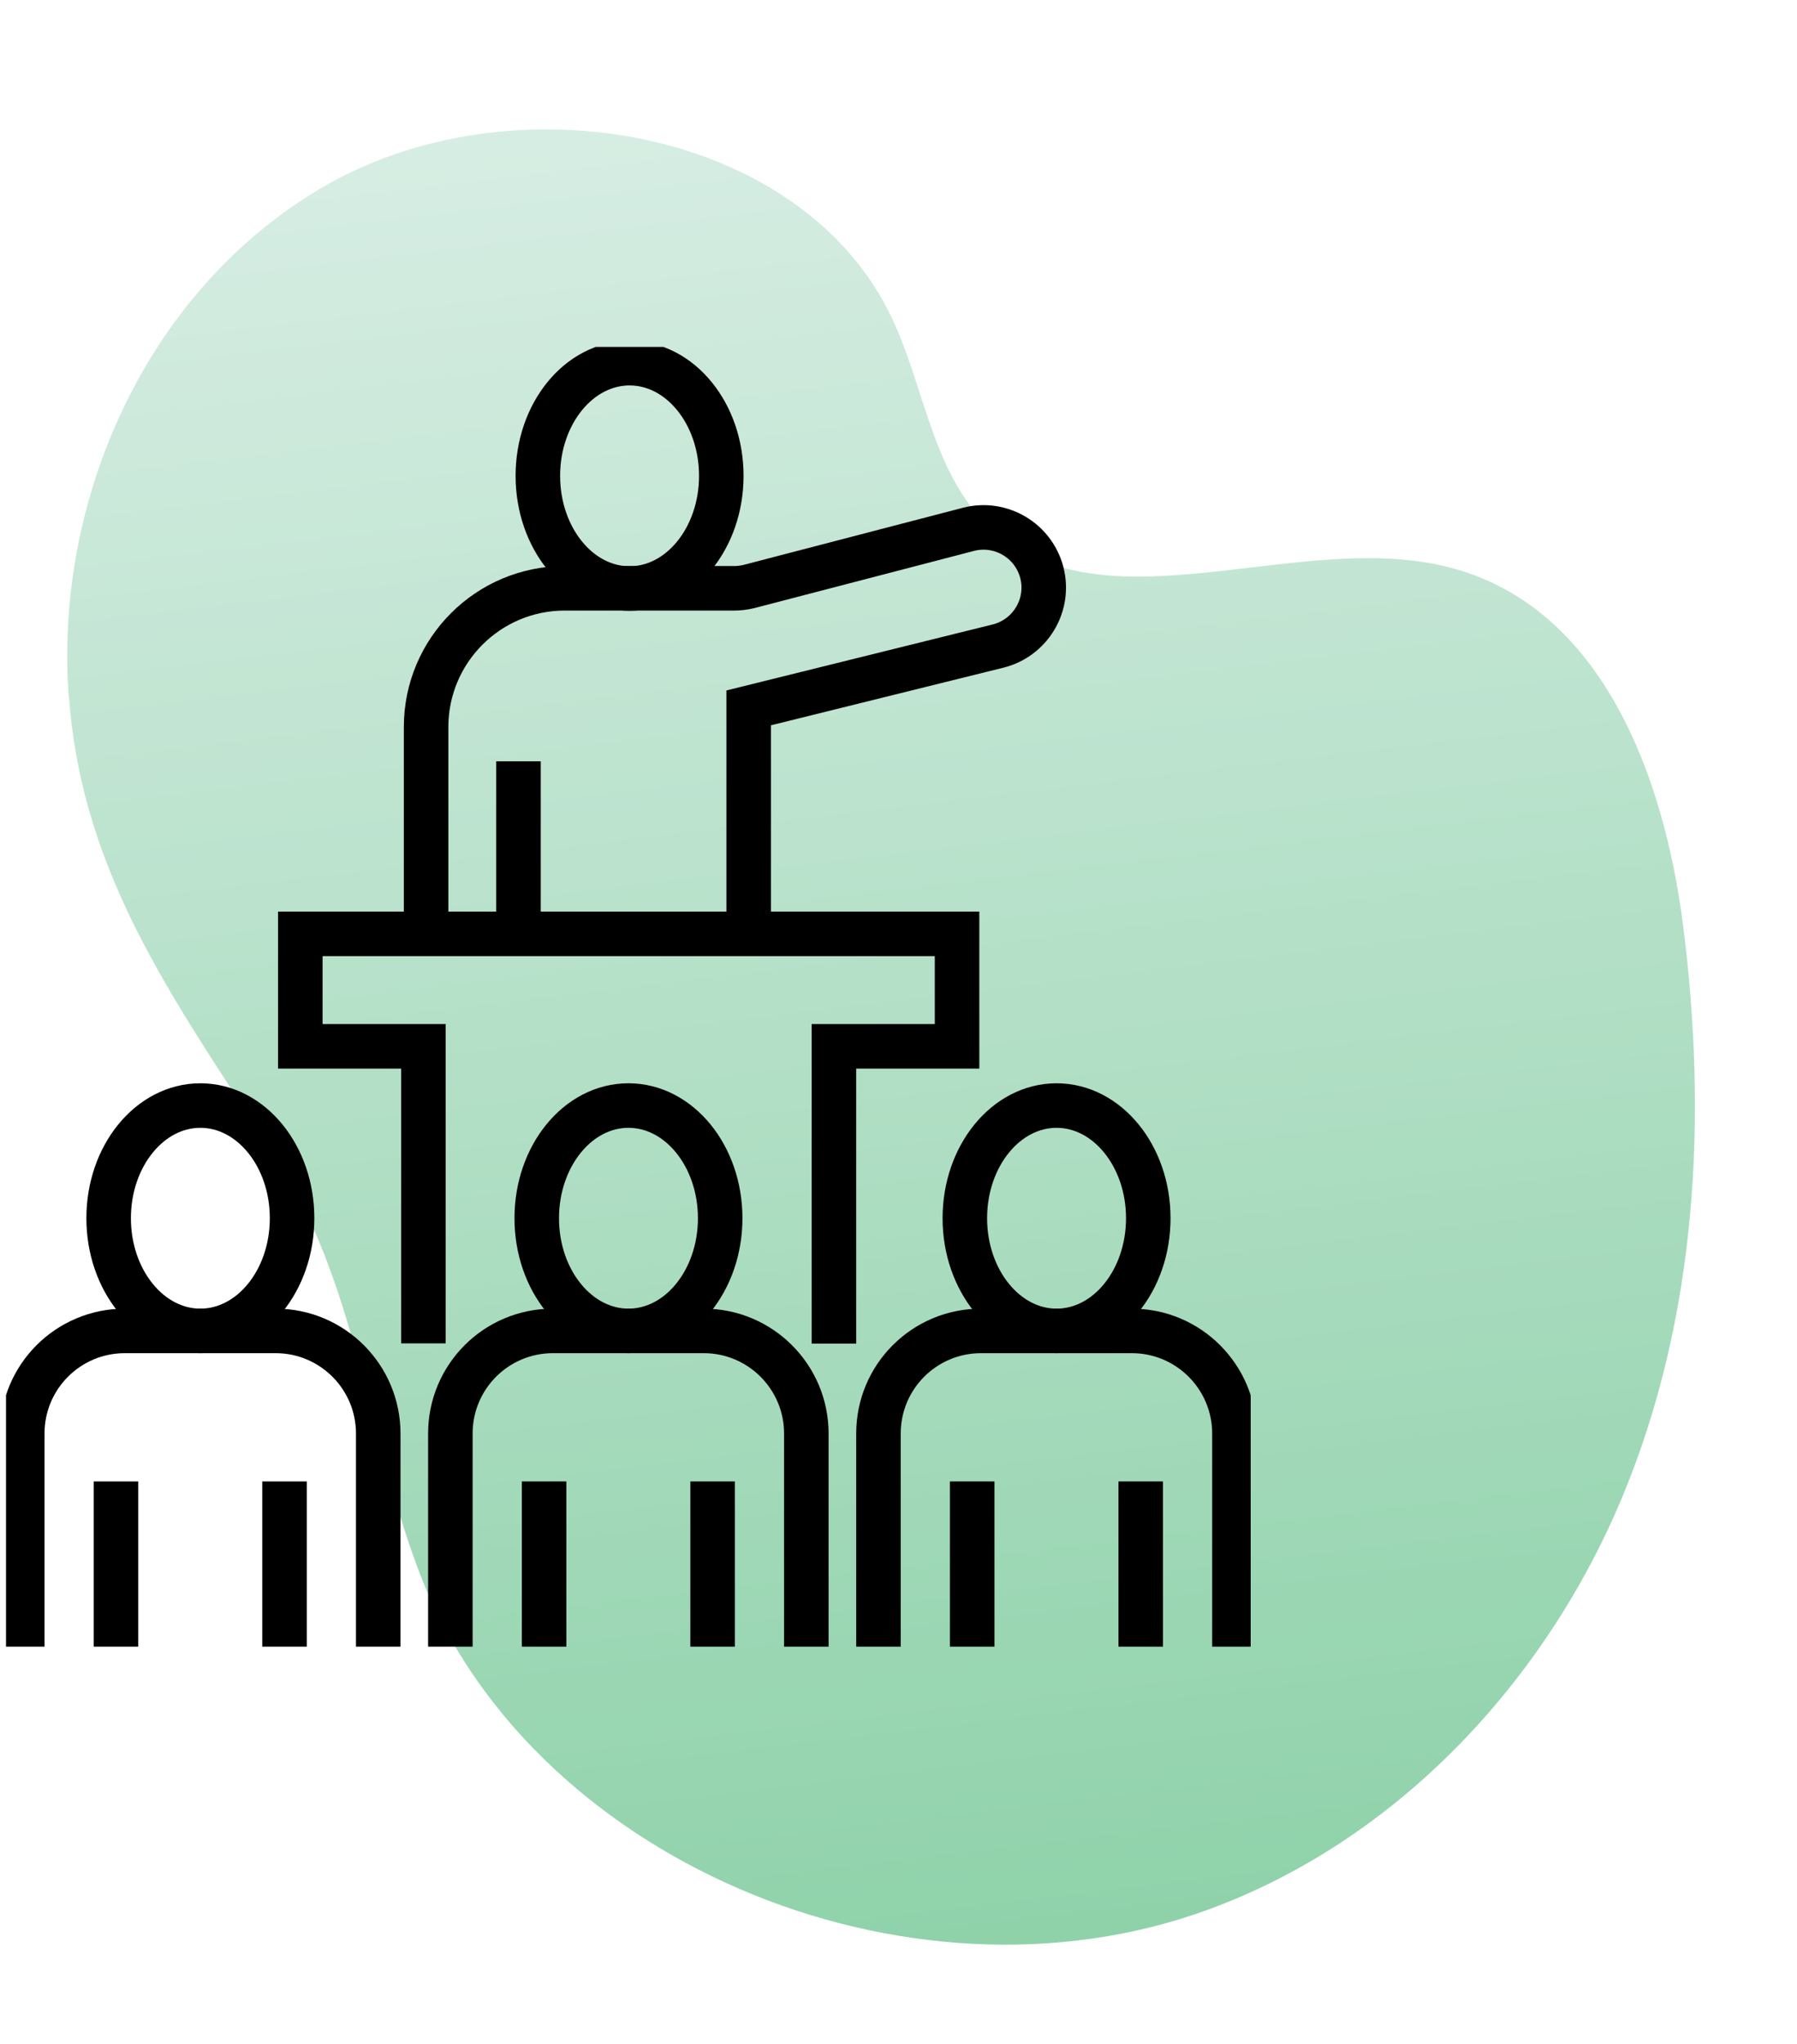 <?xml version="1.0" encoding="UTF-8"?>
<svg id="Layer_1" data-name="Layer 1" xmlns="http://www.w3.org/2000/svg" width="80.72" height="91.8" xmlns:xlink="http://www.w3.org/1999/xlink" viewBox="0 0 80.72 91.8">
  <defs>
    <style>
      .cls-1 {
        opacity: .7;
      }

      .cls-2 {
        clip-path: url(#clippath-1);
      }

      .cls-3 {
        stroke: #000;
        stroke-miterlimit: 10;
        stroke-width: 2px;
      }

      .cls-3, .cls-4 {
        fill: none;
      }

      .cls-5 {
        clip-path: url(#clippath);
      }

      .cls-6 {
        fill: url(#linear-gradient);
      }
    </style>
    <clipPath id="clippath">
      <rect class="cls-4" x="5.12" y="4" width="70.76" height="83.8" transform="translate(-5.3 5.28) rotate(-7)"/>
    </clipPath>
    <linearGradient id="linear-gradient" x1="-233.28" y1="518.68" x2="-233.28" y2="517.68" gradientTransform="translate(21717.55 41132.94) rotate(-7) scale(70.75 -83.8)" gradientUnits="userSpaceOnUse">
      <stop offset="0" stop-color="#c7e6d9"/>
      <stop offset="1" stop-color="#60bf86"/>
    </linearGradient>
    <clipPath id="clippath-1">
      <rect class="cls-4" x=".27" y="15.58" width="55.91" height="58.37"/>
    </clipPath>
  </defs>
  <g id="Group_1883" data-name="Group 1883">
    <g id="Group_488" data-name="Group 488" class="cls-1">
      <g class="cls-5">
        <g id="Group_487" data-name="Group 487">
          <path id="Path_420" data-name="Path 420" class="cls-6" d="m3.09,31.32c-.66-8.76,3.37-18.12,11.26-22.83,8.54-5.09,21.7-2.81,25.74,5.85,1.51,3.23,1.83,7.17,4.58,9.54,5.21,4.5,13.84-.22,20.62,1.65,6.73,1.85,9.46,9.4,10.31,16,1.1,8.63.65,17.62-2.75,25.75s-9.98,15.33-18.58,18.48c-13.63,4.99-30.67-2.36-35.5-15.32-2.33-6.24-2.73-12.72-6.39-18.46-4.29-6.72-8.67-12.45-9.28-20.66"/>
        </g>
      </g>
    </g>
    <g id="Group_1380" data-name="Group 1380">
      <g class="cls-2">
        <g id="Group_1380-2" data-name="Group 1380-2">
          <path id="Path_2542" data-name="Path 2542" class="cls-3" d="m1,73.95v-9.57c0-2.55,2.06-4.61,4.61-4.61h6.77c2.55,0,4.61,2.07,4.61,4.61h0v9.57"/>
          <line id="Line_119" data-name="Line 119" class="cls-3" x1="5.21" y1="73.95" x2="5.21" y2="66.53"/>
          <line id="Line_120" data-name="Line 120" class="cls-3" x1="12.78" y1="73.95" x2="12.78" y2="66.53"/>
          <ellipse id="Ellipse_119" data-name="Ellipse 119" class="cls-3" cx="9" cy="54.71" rx="4.12" ry="5.06"/>
          <ellipse id="Ellipse_120" data-name="Ellipse 120" class="cls-3" cx="28.28" cy="21.37" rx="4.12" ry="5.06"/>
          <path id="Path_2543" data-name="Path 2543" class="cls-3" d="m39.46,73.95v-9.57c0-2.55,2.06-4.61,4.61-4.61h6.77c2.55,0,4.61,2.07,4.61,4.61v9.57"/>
          <line id="Line_121" data-name="Line 121" class="cls-3" x1="43.67" y1="73.95" x2="43.67" y2="66.53"/>
          <line id="Line_122" data-name="Line 122" class="cls-3" x1="51.24" y1="73.95" x2="51.24" y2="66.53"/>
          <ellipse id="Ellipse_121" data-name="Ellipse 121" class="cls-3" cx="47.46" cy="54.71" rx="4.12" ry="5.06"/>
          <path id="Path_2544" data-name="Path 2544" class="cls-3" d="m20.23,73.95v-9.57c0-2.55,2.06-4.61,4.61-4.61h6.77c2.55,0,4.61,2.07,4.61,4.61v9.57"/>
          <line id="Line_123" data-name="Line 123" class="cls-3" x1="24.44" y1="73.95" x2="24.44" y2="66.53"/>
          <line id="Line_124" data-name="Line 124" class="cls-3" x1="32.01" y1="73.95" x2="32.01" y2="66.53"/>
          <ellipse id="Ellipse_122" data-name="Ellipse 122" class="cls-3" cx="28.23" cy="54.71" rx="4.12" ry="5.06"/>
          <path id="Path_2545" data-name="Path 2545" class="cls-3" d="m37.46,60.34v-13.35h5.53v-5.05H13.49v5.05h5.53v13.34"/>
          <path id="Path_2546" data-name="Path 2546" class="cls-3" d="m19.14,41.95v-9.3c0-3.44,2.79-6.23,6.23-6.23h7.62c.22,0,.44-.03.65-.08l9.87-2.57c1.45-.37,2.92.51,3.29,1.95.37,1.45-.51,2.92-1.95,3.29h0l-11.22,2.78v10.16"/>
          <line id="Line_125" data-name="Line 125" class="cls-3" x1="23.29" y1="41.95" x2="23.29" y2="34.19"/>
        </g>
      </g>
    </g>
  </g>
</svg>